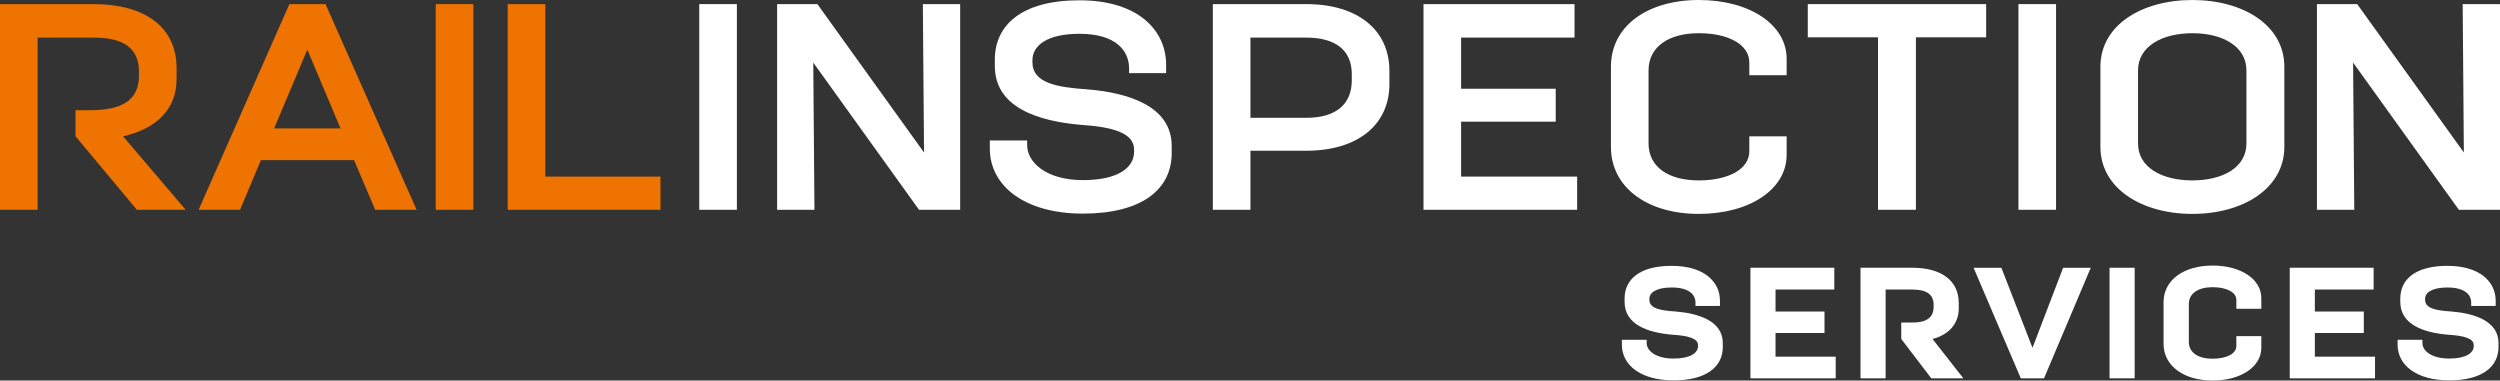 <?xml version="1.0" encoding="UTF-8"?> <svg xmlns="http://www.w3.org/2000/svg" width="680.714" height="103.61" viewBox="0 0 680.714 103.61"><rect x="0" y="0" width="680.714" height="103.61" fill="#333333" stroke="none"/><g id="RIS-Full-Dark" transform="translate(-620 -758.195)"><path id="Path_5" data-name="Path 5" d="M10.24,57.121H0v-56H25.52c13.92,0,22.561,6.24,22.561,17.44v2.96c0,7.92-5.12,13.44-14.561,15.6l17.04,20H37.28l-16.72-20V30h4.08c8.48,0,13.2-2.64,13.2-9.44V19.52c0-6.48-4.321-9.28-12.321-9.28H10.24Z" transform="translate(620 758.196)" fill="#ee7300"></path><path id="Path_6" data-name="Path 6" d="M65.36,57.121H54.079l24.72-56H88.64l24.8,56H102.16L96.4,43.6H71.039ZM74.639,34.96H92.72L83.68,13.52Z" transform="translate(620 758.196)" fill="#ee7300"></path><rect id="Rectangle_3" data-name="Rectangle 3" width="10.24" height="56.001" transform="translate(738.64 759.315)" fill="#ee7300"></rect><path id="Path_7" data-name="Path 7" d="M138.238,1.119h10.24V48.08h31.361v9.04h-41.6Z" transform="translate(620 758.196)" fill="#ee7300"></path><rect id="Rectangle_4" data-name="Rectangle 4" width="10.24" height="56.001" transform="translate(810.398 759.315)" fill="#fff"></rect><path id="Path_8" data-name="Path 8" d="M211.6,1.119h10.96L251.6,41.52l-.32-40.4h10.16v56h-11.2l-28.8-40.081.32,40.081H211.6Z" transform="translate(620 758.196)" fill="#fff"></path><path id="Path_9" data-name="Path 9" d="M269.516,38.24h10.16v1.28c0,4.64,5.12,9.52,15.2,9.52,9.281,0,13.921-3.2,13.921-7.76v-.56c0-4.56-5.921-6.16-14.4-6.72-12-1.04-23.521-4.8-23.521-16.08V16.24c0-9.281,7.12-16.161,23.04-16.161,16.241,0,23.6,8.4,23.6,17.52V19.92h-10.08V18.639c0-4.72-3.441-9.44-13.521-9.44-8.8,0-12.8,3.2-12.8,7.2v.559c0,5.6,6.559,6.8,14.8,7.361,11.121.879,23.121,4.48,23.121,15.44v1.92c0,9.92-8.16,16.48-24.161,16.48-16.08,0-25.36-7.68-25.36-17.68Z" transform="translate(620 758.196)" fill="#fff"></path><path id="Path_10" data-name="Path 10" d="M330.236,1.119h25.44c14,0,22.641,7.041,22.641,18.161v3.6c0,11.12-8.641,18.16-22.641,18.16h-15.2V57.121h-10.24Zm25.44,30.961c8,0,12.4-3.6,12.4-10.24v-1.6c0-6.56-4.4-10-12.4-10h-15.2V32.08Z" transform="translate(620 758.196)" fill="#fff"></path><path id="Path_11" data-name="Path 11" d="M387.6,1.119h41.121V10.24H397.836V24.16H423.6v8.96H397.836V48.08h31.6v9.04H387.6Z" transform="translate(620 758.196)" fill="#fff"></path><path id="Path_12" data-name="Path 12" d="M438.635,18.16c0-11.12,10-18.16,23.921-18.16,14,0,23.921,6.8,23.921,16v4.48H476.316V17.04c0-4.88-5.6-8-13.76-8-8.08,0-13.681,3.6-13.681,10.16V39.04c0,6.56,5.6,10.081,13.681,10.081,8.16,0,13.76-3.12,13.76-7.92V37.12h10.161v5.04c0,9.28-9.921,16.081-23.921,16.081-13.92,0-23.921-7.12-23.921-18.241Z" transform="translate(620 758.196)" fill="#fff"></path><path id="Path_13" data-name="Path 13" d="M511.355,10.16h-19.12V1.119H540.8V10.16H521.675V57.121h-10.32Z" transform="translate(620 758.196)" fill="#fff"></path><rect id="Rectangle_5" data-name="Rectangle 5" width="10.24" height="56.001" transform="translate(1169.595 759.315)" fill="#fff"></rect><path id="Path_14" data-name="Path 14" d="M571.913,18.16C571.913,6.879,583.113,0,596.954,0s25.04,6.88,25.04,18.161V40c0,11.28-11.2,18.241-25.04,18.241S571.913,51.28,571.913,40Zm10.24,20.88c0,6.64,6.641,10.081,14.8,10.081s14.72-3.441,14.72-10.081V19.2c0-6.64-6.56-10.16-14.72-10.16s-14.8,3.52-14.8,10.16Z" transform="translate(620 758.196)" fill="#fff"></path><path id="Path_15" data-name="Path 15" d="M630.873,1.119h10.96l29.041,40.4-.32-40.4h10.16v56h-11.2l-28.8-40.081.32,40.081h-10.16Z" transform="translate(620 758.196)" fill="#fff"></path><path id="Path_16" data-name="Path 16" d="M441.618,92.515h6.751v.9c0,2.107,2.494,4.214,7.31,4.214,4.385,0,6.665-1.419,6.665-3.4v-.258c0-1.935-2.967-2.58-7.009-2.838-6.579-.559-12.987-2.709-12.987-8.943v-.861c0-5.16,3.957-8.943,12.815-8.943,9.029,0,13.157,4.472,13.157,9.5v1.419h-6.665v-.9c0-2.151-1.72-4.128-6.492-4.128-4.128,0-6.064,1.376-6.064,3.1v.258c0,2.451,3.269,2.924,7.225,3.183,6.106.515,12.771,2.536,12.771,8.6v1.033c0,5.46-4.515,9.115-13.416,9.115-8.944,0-14.061-4.171-14.061-9.675Z" transform="translate(620 758.196)" fill="#fff"></path><path id="Path_17" data-name="Path 17" d="M476.619,72.908h22.833v5.934h-16v5.977h13.33v5.848h-13.33v6.449h16.383v5.892h-23.22Z" transform="translate(620 758.196)" fill="#fff"></path><path id="Path_18" data-name="Path 18" d="M513.428,103.007h-6.837v-30.1h14.148c7.782,0,12.6,3.44,12.6,9.589v1.548c0,3.87-2.494,7.052-7.138,8.256l8.385,10.707h-8.729L517.685,92.3V87.828h3.054c3.74,0,5.761-1.333,5.761-4.257v-.559c0-2.924-2.021-4.171-5.761-4.171h-7.311Z" transform="translate(620 758.196)" fill="#fff"></path><path id="Path_19" data-name="Path 19" d="M553.418,94.709l8.342-21.8h7.524l-12.727,30.1h-6.322l-12.856-30.1h7.568Z" transform="translate(620 758.196)" fill="#fff"></path><rect id="Rectangle_6" data-name="Rectangle 6" width="6.837" height="30.1" transform="translate(1194.401 831.104)" fill="#fff"></rect><path id="Path_20" data-name="Path 20" d="M589.107,82.282c0-6.106,5.59-9.977,13.33-9.977,7.783,0,13.287,3.742,13.287,8.859v2.924H608.93V81.679c0-2.106-2.623-3.482-6.493-3.482-3.827,0-6.45,1.634-6.45,4.6V93.075c0,3.01,2.623,4.6,6.45,4.6,3.87,0,6.493-1.376,6.493-3.484V91.526h6.794v3.183c0,5.116-5.5,8.9-13.287,8.9-7.74,0-13.33-3.913-13.33-10.018Z" transform="translate(620 758.196)" fill="#fff"></path><path id="Path_21" data-name="Path 21" d="M623.465,72.908H646.3v5.934h-16v5.977h13.33v5.848H630.3v6.449h16.383v5.892h-23.22Z" transform="translate(620 758.196)" fill="#fff"></path><path id="Path_22" data-name="Path 22" d="M652.834,92.515h6.751v.9c0,2.107,2.494,4.214,7.31,4.214,4.385,0,6.665-1.419,6.665-3.4v-.258c0-1.935-2.967-2.58-7.009-2.838-6.579-.559-12.987-2.709-12.987-8.943v-.861c0-5.16,3.957-8.943,12.815-8.943,9.029,0,13.157,4.472,13.157,9.5v1.419h-6.665v-.9c0-2.151-1.72-4.128-6.492-4.128-4.128,0-6.064,1.376-6.064,3.1v.258c0,2.451,3.269,2.924,7.225,3.183,6.106.515,12.771,2.536,12.771,8.6v1.033c0,5.46-4.515,9.115-13.416,9.115-8.944,0-14.061-4.171-14.061-9.675Z" transform="translate(620 758.196)" fill="#fff"></path></g></svg> 